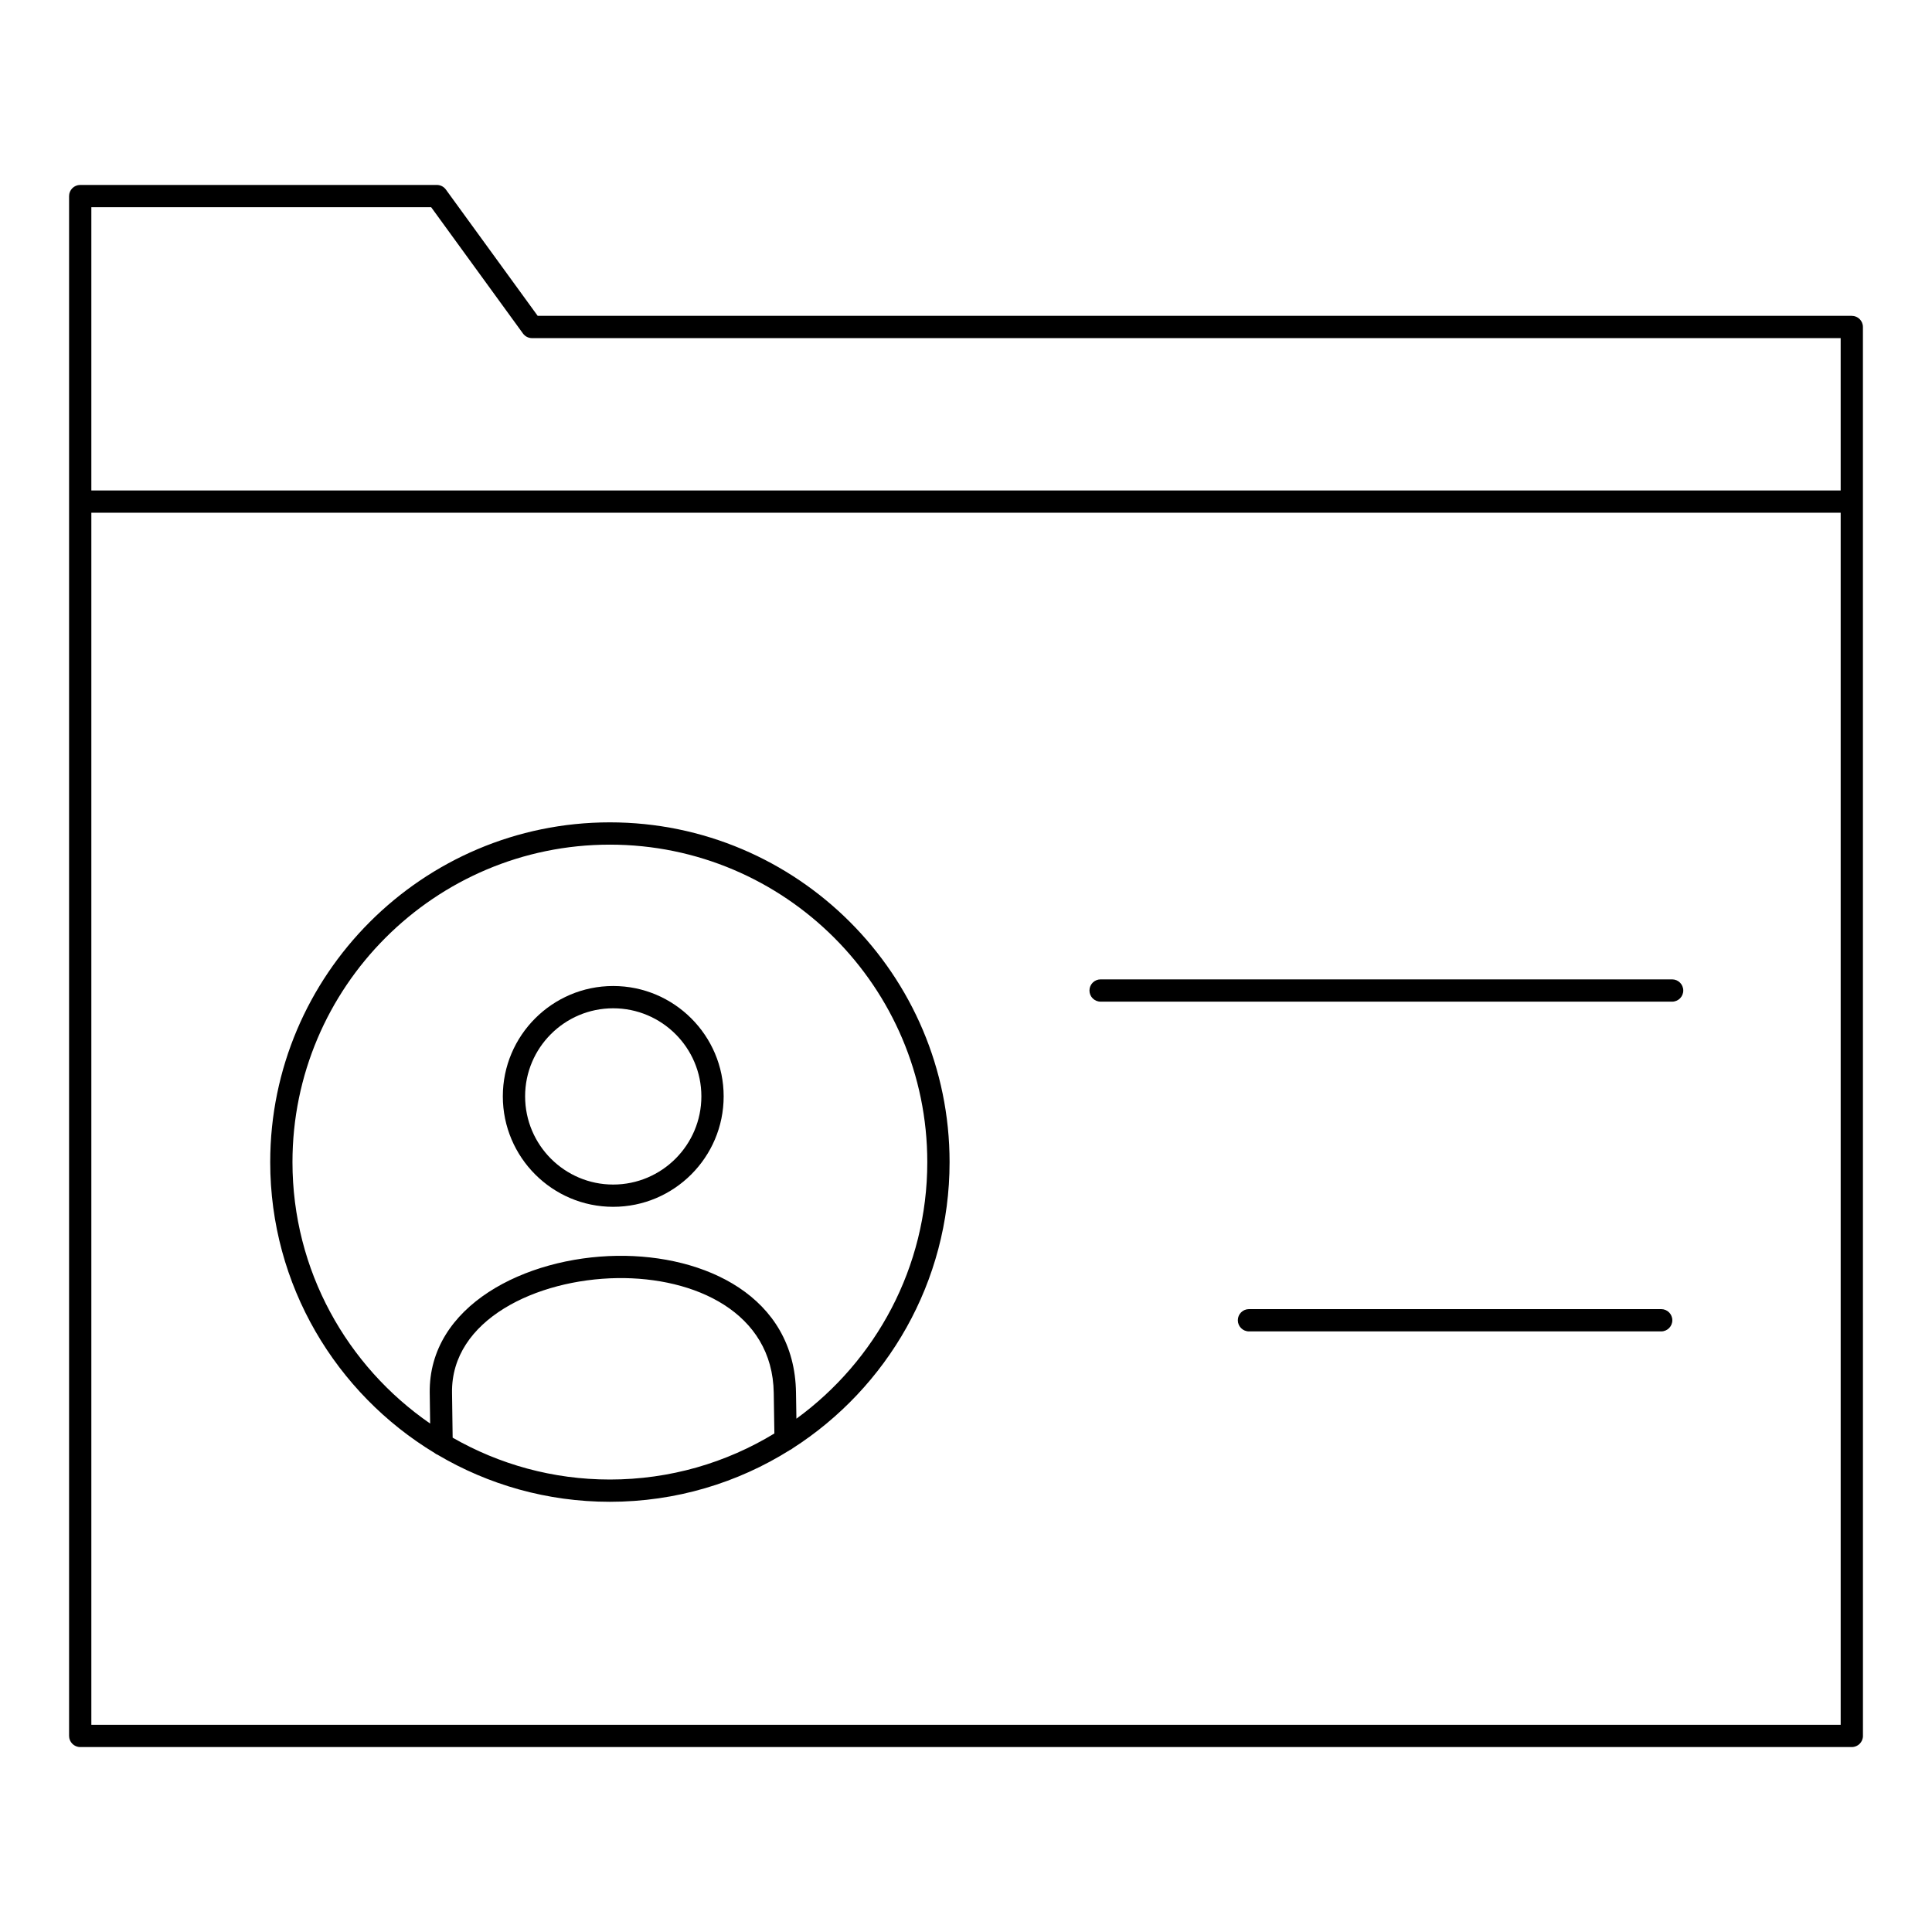 <?xml version="1.0" encoding="UTF-8"?>
<!-- Uploaded to: SVG Repo, www.svgrepo.com, Generator: SVG Repo Mixer Tools -->
<svg fill="#000000" width="800px" height="800px" version="1.1" viewBox="144 144 512 512" xmlns="http://www.w3.org/2000/svg">
 <g>
  <path d="m435.67 409.45h151.46c1.629 0 2.953-1.32 2.953-2.953 0-1.629-1.32-2.953-2.953-2.953h-151.46c-1.629 0-2.953 1.324-2.953 2.953 0 1.633 1.324 2.953 2.953 2.953z"/>
  <path d="m584.23 490.93h-109.24c-1.629 0-2.953 1.32-2.953 2.953 0 1.629 1.32 2.953 2.953 2.953h109.24c1.629 0 2.953-1.324 2.953-2.953 0-1.633-1.32-2.953-2.953-2.953z"/>
  <path d="m634.75 227.7h-348.26l-24.332-33.473c-0.555-0.762-1.445-1.215-2.387-1.215h-94.512c-1.629 0-2.953 1.32-2.953 2.953v408.07c0 1.629 1.32 2.953 2.953 2.953h469.49c1.629 0 2.953-1.32 2.953-2.953l-0.008-373.38c0-1.633-1.32-2.953-2.949-2.953zm-2.953 373.38h-463.59v-321.2h463.59zm0-327.1h-463.59v-75.062h90.059l24.332 33.473c0.555 0.762 1.445 1.215 2.387 1.215h346.81z"/>
  <path d="m259.16 529.05c0.242 0.203 0.516 0.367 0.816 0.48 13.391 7.914 28.992 12.461 45.641 12.461 17.512 0 33.871-5.027 47.711-13.715 0.285-0.117 0.543-0.285 0.773-0.48 24.969-16.02 41.547-44.02 41.547-75.824 0-49.648-40.387-90.039-90.031-90.039-49.633 0-90.008 40.391-90.008 90.039-0.004 32.648 17.469 61.293 43.551 77.078zm46.457 7.039c-15.152 0-29.367-4.047-41.66-11.09l-0.164-11.941c-0.273-19.301 22.387-30.039 43.84-30.348 20.418-0.285 41.109 9.008 41.418 30.434l0.168 10.742c-12.723 7.742-27.652 12.203-43.602 12.203zm0-168.25c46.387 0 84.125 37.742 84.125 84.133 0 27.918-13.684 52.684-34.684 67.996l-0.109-6.91c-0.363-25.5-24.098-36.559-47.406-36.25-24.316 0.348-49.984 13.195-49.66 36.332l0.113 8.117c-22.02-15.184-36.488-40.57-36.488-69.289 0.004-46.387 37.734-84.129 84.109-84.129z"/>
  <path d="m306.5 463.82c16.141 0 29.277-13.133 29.277-29.277 0-16.121-13.133-29.242-29.277-29.242-16.125 0-29.246 13.117-29.246 29.242 0 16.145 13.121 29.277 29.246 29.277zm0-52.613c12.887 0 23.371 10.469 23.371 23.336 0 12.891-10.484 23.375-23.371 23.375-12.871 0-23.34-10.484-23.34-23.375-0.004-12.871 10.469-23.336 23.34-23.336z"/>
 </g>
</svg>